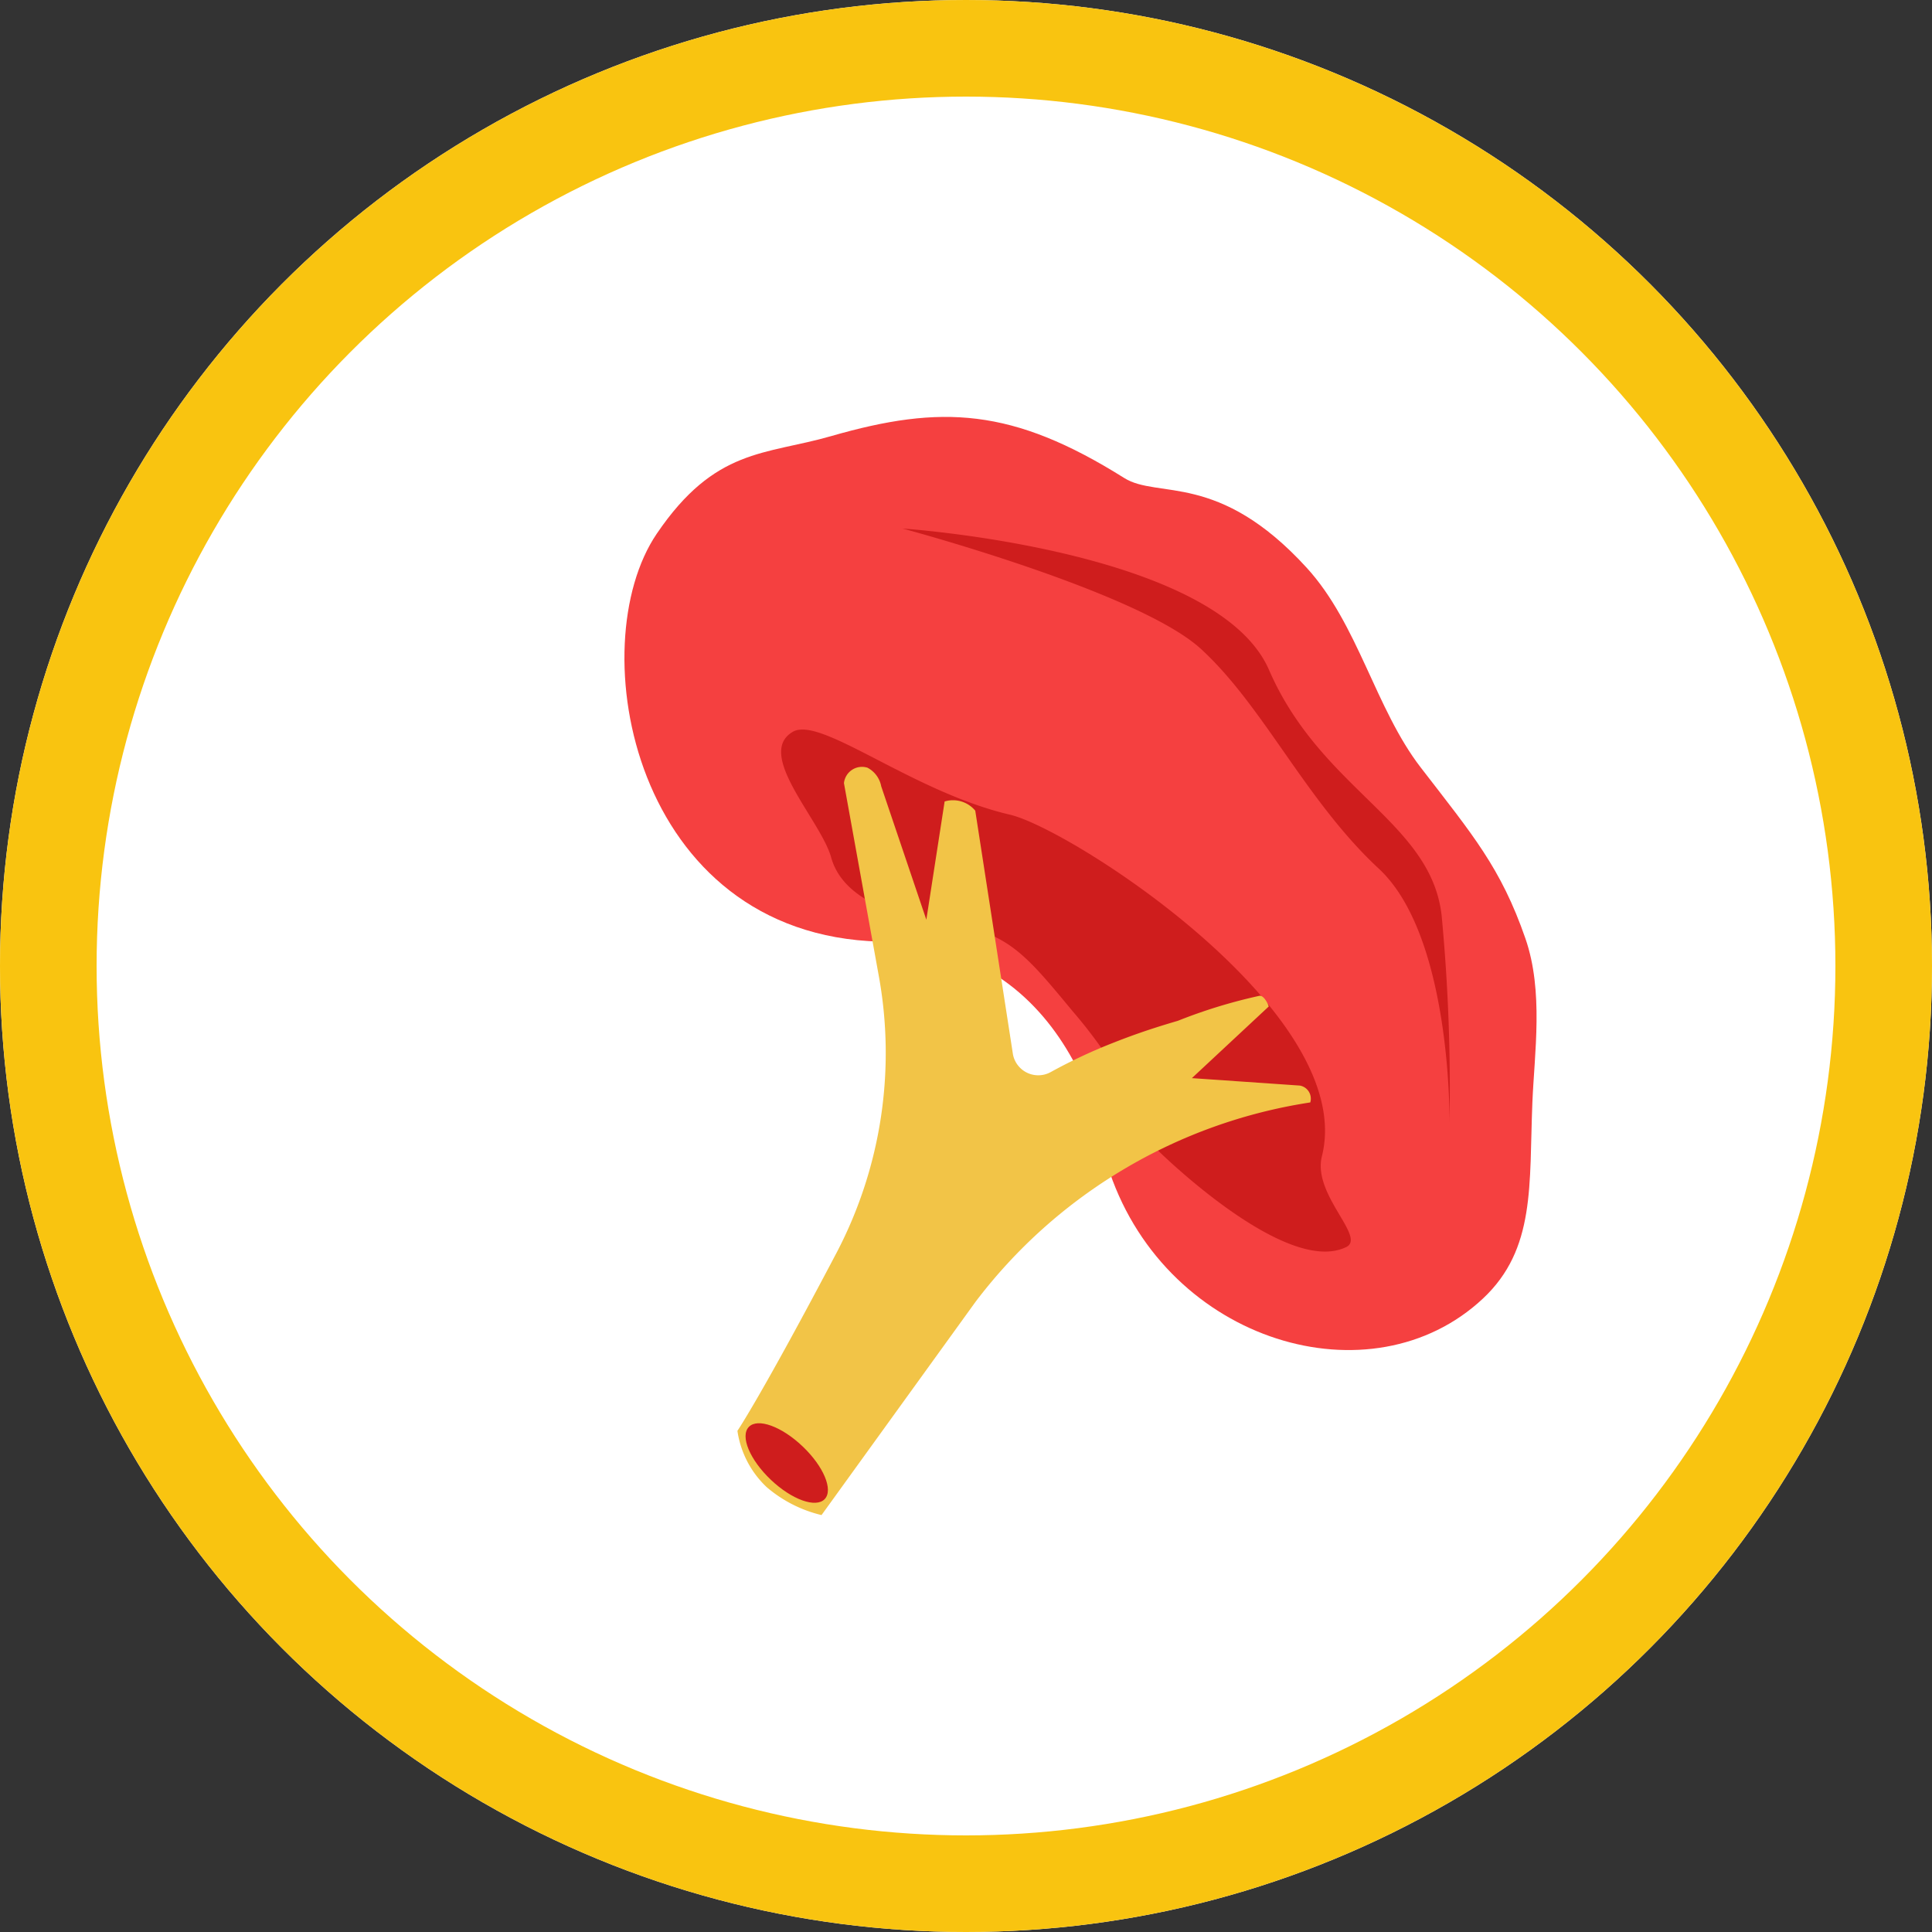 <svg xmlns="http://www.w3.org/2000/svg" width="100" height="100" viewBox="0 0 100 100">
    <rect x="0" y="0" width="100" height="100" fill="#333333" stroke="none"/>
    <g data-name="Group 6312">
        <g data-name="Ellipse 598" style="fill:#fff;stroke:#f9c410;stroke-width:5px">
            <circle cx="50" cy="50" r="50" style="stroke:none"/>
            <circle cx="50" cy="50" r="47.5" style="fill:none"/>
        </g>
        <g data-name="Group 6254">
            <g data-name="Group 6253">
                <path data-name="Path 5611" d="M1092.152 1873.243c-12.821-.342-15.484-15.317-11.557-21.108 3.022-4.455 5.613-4.072 9.029-5.056 5.693-1.64 9.379-1.466 15.168 2.167 1.752 1.1 4.875-.361 9.45 4.651 2.662 2.916 3.547 7.285 5.9 10.336 2.688 3.488 4.146 5.183 5.417 8.848.95 2.74.466 5.928.361 8.487-.174 4.266.181 7.584-2.56 10.152-5.756 5.392-16.291 2.295-19.316-6.529-.001 0-1.194-11.662-11.892-11.948z" transform="translate(-1046.604 -1824.506)" style="fill:#f54040"/>
                <path data-name="Path 5612" d="M1138.056 1957.061c-2.355-.306-5.323-1.143-5.959-3.431-.535-1.925-3.95-5.355-1.986-6.5 1.445-.843 6.154 3.1 11.241 4.289 3.16.737 18.012 10.278 16.146 17.681-.5 1.983 2.3 4.184 1.264 4.695-3.154 1.557-9.811-5.056-9.811-5.056a25.651 25.651 0 0 0-4.37-7.166c-2.446-2.955-3.374-4.104-6.525-4.512z" transform="translate(-1089.077 -1909.251)" style="fill:#cf1d1d"/>
                <path data-name="Path 5613" d="m1119.77 1997.834 7.969-11.035a26.816 26.816 0 0 1 17.328-10.323.687.687 0 0 0-.542-.873l-5.585-.385 3.959-3.691c.075.03-.2-.6-.452-.572a26.97 26.97 0 0 0-4.228 1.294c-.682.2-1.32.4-1.914.606-.52.18-1.006.363-1.46.543a27.611 27.611 0 0 0-3.2 1.5 1.334 1.334 0 0 1-1.965-.9l-1.953-12.624a1.5 1.5 0 0 0-1.585-.476l-.947 6.12-2.334-6.9a1.376 1.376 0 0 0-.716-.969.94.94 0 0 0-1.214.8l1.793 9.923a22.283 22.283 0 0 1-2.15 14.336c-3.931 7.47-5.157 9.266-5.157 9.266a4.99 4.99 0 0 0 1.522 2.921 6.788 6.788 0 0 0 2.831 1.439z" transform="translate(-1077.248 -1919.414)" style="fill:#f2c447"/>
            </g>
            <path data-name="Path 5614" d="M1120.977 2172.171c1.086 1.031 1.6 2.253 1.144 2.729s-1.7.033-2.787-1-1.6-2.253-1.141-2.734 1.7-.027 2.784 1.005z" transform="translate(-1079.435 -2097.307)" style="fill:#cf1d1d"/>
            <path data-name="Path 5615" d="M1168.744 1882.129s16.252 1.083 18.96 7.313 8.4 7.855 8.938 12.73a94.725 94.725 0 0 1 .406 10.7s.135-9.615-3.657-13.137-5.959-8.4-9.209-11.376-15.438-6.23-15.438-6.23z" transform="translate(-1122.022 -1854.771)" style="fill:#cf1d1d"/>
        </g>
    </g>
</svg>

